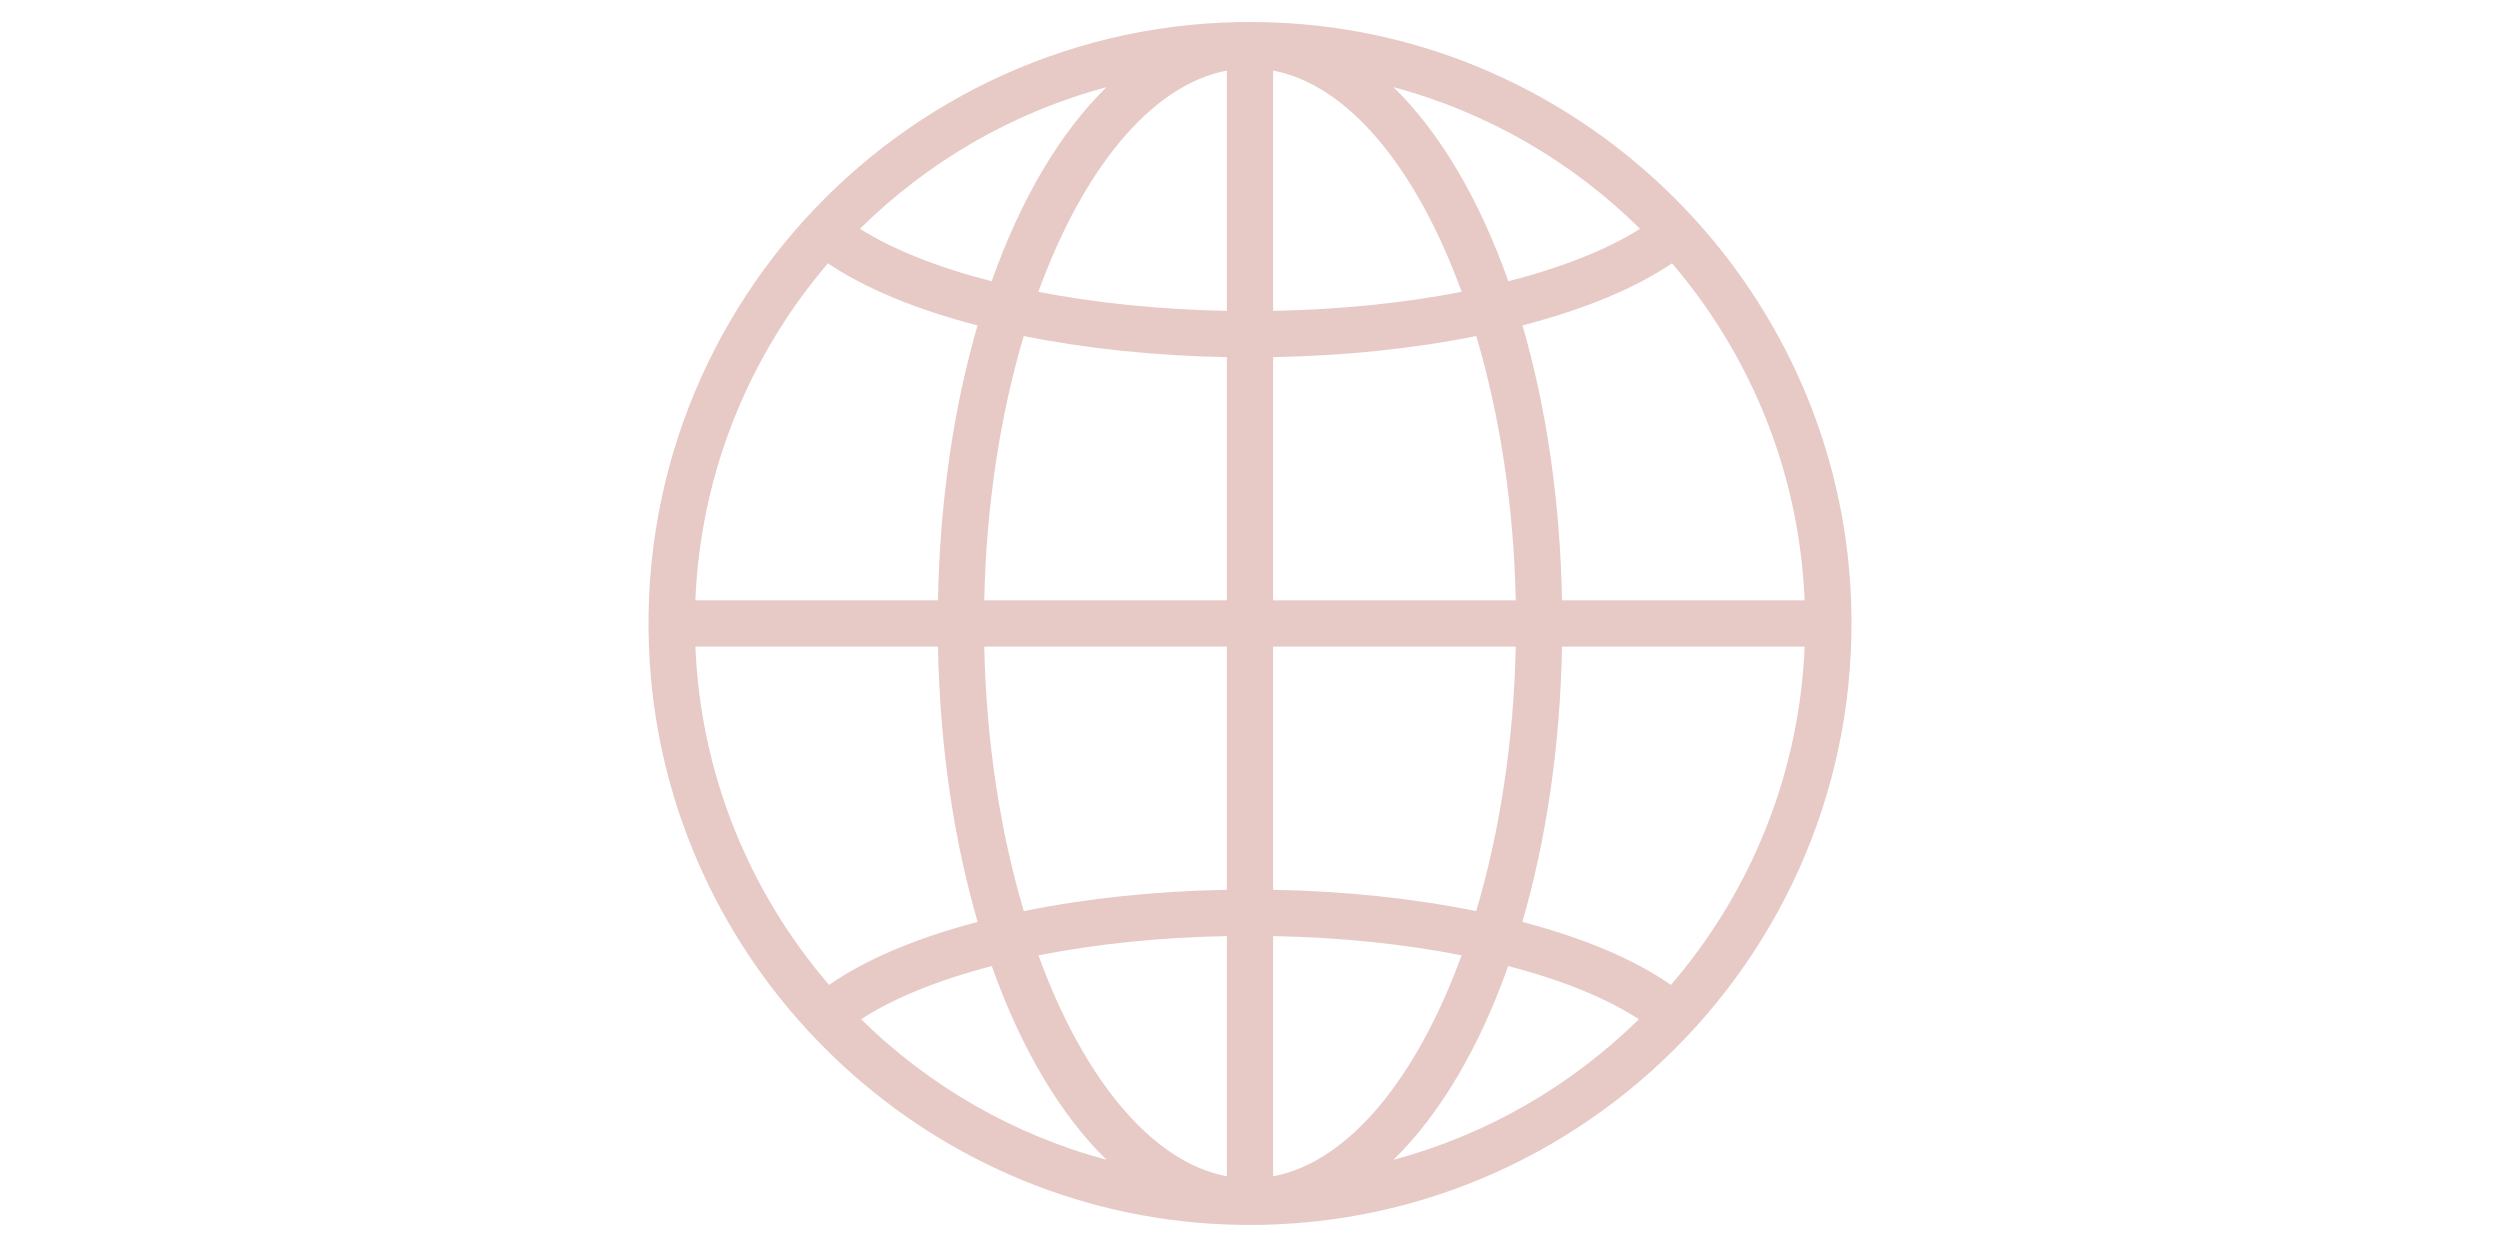 <svg version="1.0" preserveAspectRatio="xMidYMid meet" height="270" viewBox="0 0 404.88 202.5" zoomAndPan="magnify" width="540" xmlns:xlink="http://www.w3.org/1999/xlink" xmlns="http://www.w3.org/2000/svg"><path fill-rule="nonzero" fill-opacity="1" d="M 208.809 3.766 C 150.074 0.008 101.449 48.633 105.203 107.371 C 108.309 155.918 147.523 195.133 196.074 198.238 C 254.809 201.992 303.434 153.371 299.68 94.633 C 296.574 46.082 257.355 6.867 208.809 3.766 Z M 246.559 149.352 C 250.391 136.184 252.68 121.039 252.988 104.75 L 292.293 104.75 C 291.43 125.637 283.41 144.695 270.629 159.559 C 264.762 155.449 256.562 151.977 246.559 149.352 Z M 134.254 159.559 C 121.473 144.695 113.449 125.637 112.59 104.75 L 151.895 104.75 C 152.199 121.039 154.488 136.184 158.32 149.352 C 148.312 151.98 140.117 155.449 134.254 159.559 Z M 158.301 52.719 C 154.48 65.871 152.199 80.988 151.895 97.254 L 112.59 97.254 C 113.445 76.465 121.395 57.484 134.07 42.652 C 140.035 46.695 148.293 50.121 158.301 52.719 Z M 198.691 97.254 L 159.387 97.254 C 159.711 81.742 162.016 67.102 165.785 54.438 C 175.914 56.48 187.148 57.645 198.691 57.855 Z M 198.691 104.75 L 198.691 144.148 C 187.125 144.359 175.895 145.539 165.801 147.605 C 162.023 134.934 159.711 120.277 159.387 104.75 Z M 206.188 104.75 L 245.492 104.75 C 245.168 120.277 242.855 134.934 239.082 147.605 C 228.984 145.539 217.754 144.359 206.188 144.148 Z M 206.188 97.254 L 206.188 57.852 C 217.73 57.645 228.965 56.48 239.094 54.438 C 242.863 67.102 245.168 81.742 245.492 97.254 Z M 206.188 50.359 L 206.188 11.434 C 218.496 13.77 229.508 27.441 236.73 47.277 C 227.312 49.113 216.898 50.16 206.188 50.359 Z M 198.691 11.434 L 198.691 50.359 C 187.984 50.16 177.566 49.113 168.148 47.277 C 175.371 27.441 186.383 13.77 198.691 11.434 Z M 198.691 151.645 L 198.691 190.57 C 186.391 188.234 175.387 174.582 168.164 154.766 C 177.551 152.906 187.961 151.844 198.691 151.645 Z M 206.188 190.566 L 206.188 151.645 C 216.914 151.844 227.328 152.906 236.715 154.766 C 229.496 174.578 218.488 188.234 206.188 190.566 Z M 252.988 97.254 C 252.684 80.988 250.402 65.871 246.582 52.719 C 256.59 50.117 264.848 46.695 270.809 42.652 C 283.484 57.484 291.434 76.465 292.289 97.254 Z M 265.629 37.062 C 260.383 40.387 253.039 43.32 244.289 45.566 C 239.586 32.27 233.203 21.449 225.68 14.117 C 240.977 18.211 254.68 26.242 265.629 37.062 Z M 160.59 45.566 C 151.844 43.32 144.5 40.391 139.254 37.066 C 150.199 26.242 163.902 18.215 179.203 14.117 C 171.68 21.449 165.293 32.27 160.59 45.566 Z M 139.441 165.121 C 144.578 161.746 151.863 158.773 160.613 156.5 C 165.312 169.766 171.691 180.562 179.199 187.887 C 163.992 183.812 150.359 175.848 139.441 165.121 Z M 244.266 156.5 C 253.016 158.773 260.301 161.746 265.438 165.121 C 254.52 175.848 240.891 183.812 225.68 187.887 C 233.191 180.562 239.566 169.766 244.266 156.5 Z M 244.266 156.5" fill="#e7c9c5"></path></svg>